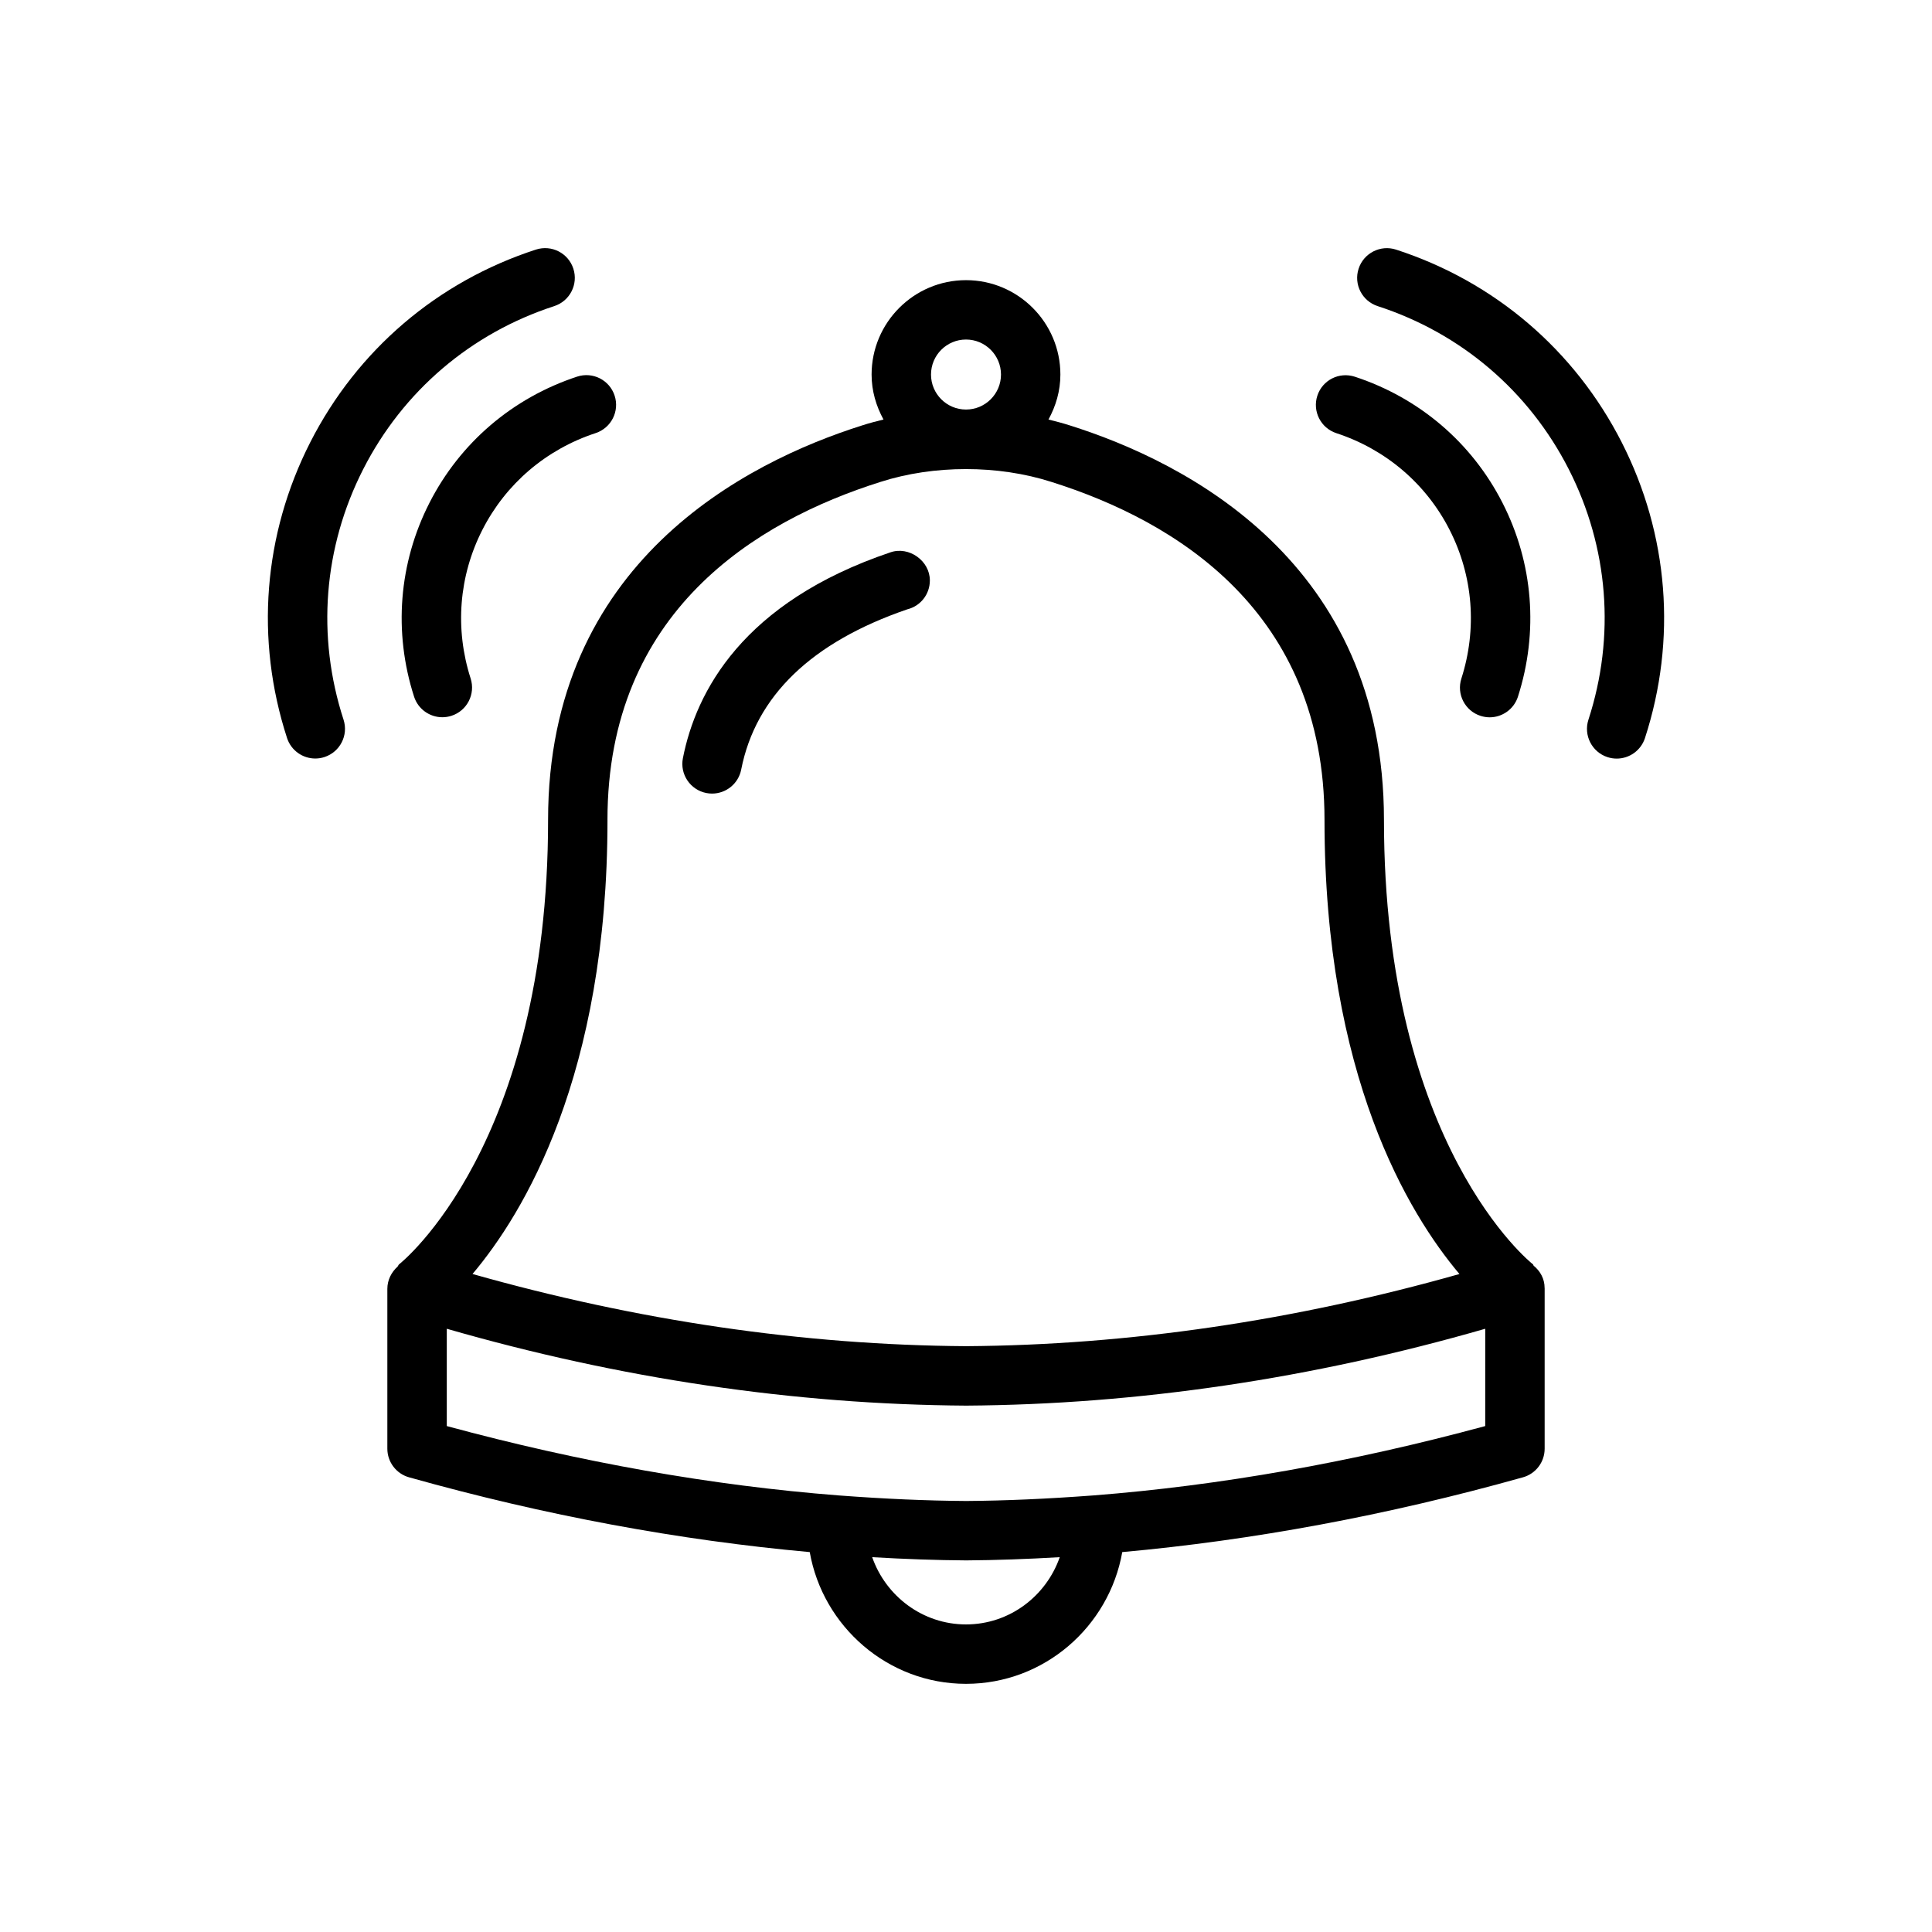 <?xml version="1.0" encoding="UTF-8"?>
<!-- Uploaded to: ICON Repo, www.svgrepo.com, Generator: ICON Repo Mixer Tools -->
<svg fill="#000000" width="800px" height="800px" version="1.1" viewBox="144 144 512 512" xmlns="http://www.w3.org/2000/svg">
 <g>
  <path d="m331.18 354.16c0.512 0.102 1.023 0.148 1.527 0.148 3.684 0 6.977-2.598 7.715-6.352 3.832-19.508 18.664-33.793 44.066-42.492 3.426-0.844 5.934-3.945 5.934-7.644 0-5.203-5.527-9.133-10.43-7.453-39.203 13.227-51.555 36.961-55.016 54.555-0.84 4.254 1.938 8.395 6.203 9.238z"/>
  <path d="m550.42 479.41c-0.086-0.102-0.07-0.27-0.18-0.355-0.402-0.301-39.477-31.316-39.477-117.79 0-68.125-52.23-94.754-83.324-104.55-1.82-0.582-3.691-1.07-5.582-1.535 1.953-3.559 3.156-7.582 3.156-11.91 0-13.801-11.227-25.023-25.016-25.023-13.793 0-25.016 11.227-25.016 25.023 0 4.336 1.211 8.352 3.156 11.91-1.875 0.457-3.731 0.938-5.535 1.52-31.133 9.816-83.355 36.449-83.355 104.57 0 86.168-38.801 117.26-39.469 117.78-0.188 0.141-0.25 0.41-0.395 0.598-1.645 1.473-2.731 3.559-2.731 5.918v42.352c0 3.527 2.348 6.629 5.738 7.582 36.117 10.148 71.77 16.711 106.2 19.82 3.481 19.75 20.742 34.914 41.406 34.914 20.711 0 37.918-15.129 41.414-34.914 34.41-3.109 70.078-9.684 106.2-19.82 3.402-0.953 5.738-4.055 5.738-7.582v-42.164-0.363l-0.012-0.055c0.008-2.449-1.172-4.512-2.918-5.922zm-150.42-245.43c5.109 0 9.273 4.156 9.273 9.281 0 5.109-4.156 9.273-9.273 9.273s-9.273-4.156-9.273-9.273c0-5.125 4.156-9.281 9.273-9.281zm-95.016 127.29c0-55.176 39.344-79.152 72.383-89.566 14.105-4.519 31.117-4.535 45.289 0.016 33.008 10.398 72.352 34.379 72.352 89.551 0 67.809 22.285 104.39 35.762 120.36-43.691 12.359-87.633 18.836-130.73 19.121-43.203-0.285-87.145-6.762-130.82-19.129 13.484-15.965 35.77-52.555 35.77-120.36zm95.016 213.22c-11.484 0-21.254-7.504-24.859-17.82 8.738 0.512 16.957 0.797 24.914 0.852 7.871-0.055 16.059-0.34 24.789-0.852-3.613 10.336-13.344 17.82-24.844 17.82zm137.6-52.566c-35.418 9.598-70.344 15.777-103.87 18.383-12.258 0.914-23.309 1.402-33.676 1.473-10.477-0.07-21.531-0.551-33.762-1.473-33.551-2.606-68.48-8.785-103.89-18.383v-25.789c45.879 13.227 92.102 20.074 137.65 20.371 45.453-0.301 91.676-7.148 137.55-20.371z"/>
  <path d="m290.89 225.12c4.133-1.348 6.398-5.777 5.055-9.918-1.34-4.125-5.746-6.398-9.918-5.062-26.098 8.477-47.336 26.609-59.797 51.051-12.453 24.441-14.641 52.285-6.164 78.383 1.078 3.328 4.164 5.441 7.484 5.441 0.805 0 1.629-0.125 2.434-0.387 4.133-1.348 6.398-5.777 5.055-9.918-7.18-22.113-5.328-45.68 5.219-66.375 10.551-20.691 28.539-36.035 50.633-43.215z"/>
  <path d="m257.8 277.28c-8.125 15.949-9.574 34.18-4.07 51.332 1.07 3.336 4.164 5.465 7.496 5.465 0.797 0 1.605-0.125 2.41-0.379 4.141-1.332 6.414-5.754 5.086-9.902-4.227-13.168-3.117-27.152 3.109-39.375 6.227-12.227 16.895-21.332 30.023-25.648 4.133-1.363 6.383-5.801 5.023-9.941-1.355-4.125-5.785-6.383-9.934-5.023-17.117 5.644-31.012 17.523-39.145 33.473z"/>
  <path d="m573.76 261.2c-12.461-24.441-33.691-42.578-59.797-51.051-4.125-1.34-8.574 0.922-9.918 5.062-1.348 4.141 0.922 8.574 5.062 9.918 22.098 7.172 40.078 22.523 50.633 43.227 10.539 20.703 12.391 44.273 5.211 66.367-1.348 4.133 0.922 8.582 5.055 9.926 0.82 0.262 1.629 0.387 2.441 0.387 3.32 0 6.398-2.117 7.484-5.434 8.477-26.109 6.289-53.945-6.172-78.402z"/>
  <path d="m498.14 258.79c13.137 4.312 23.805 13.422 30.031 25.648 6.219 12.219 7.328 26.199 3.109 39.383-1.332 4.133 0.953 8.574 5.094 9.895 0.805 0.25 1.605 0.379 2.402 0.379 3.336 0 6.422-2.133 7.496-5.473 5.496-17.16 4.055-35.383-4.078-51.332-8.125-15.949-22.027-27.828-39.141-33.457-4.172-1.355-8.582 0.891-9.941 5.023-1.352 4.125 0.895 8.574 5.027 9.934z"/>
 </g>
</svg>